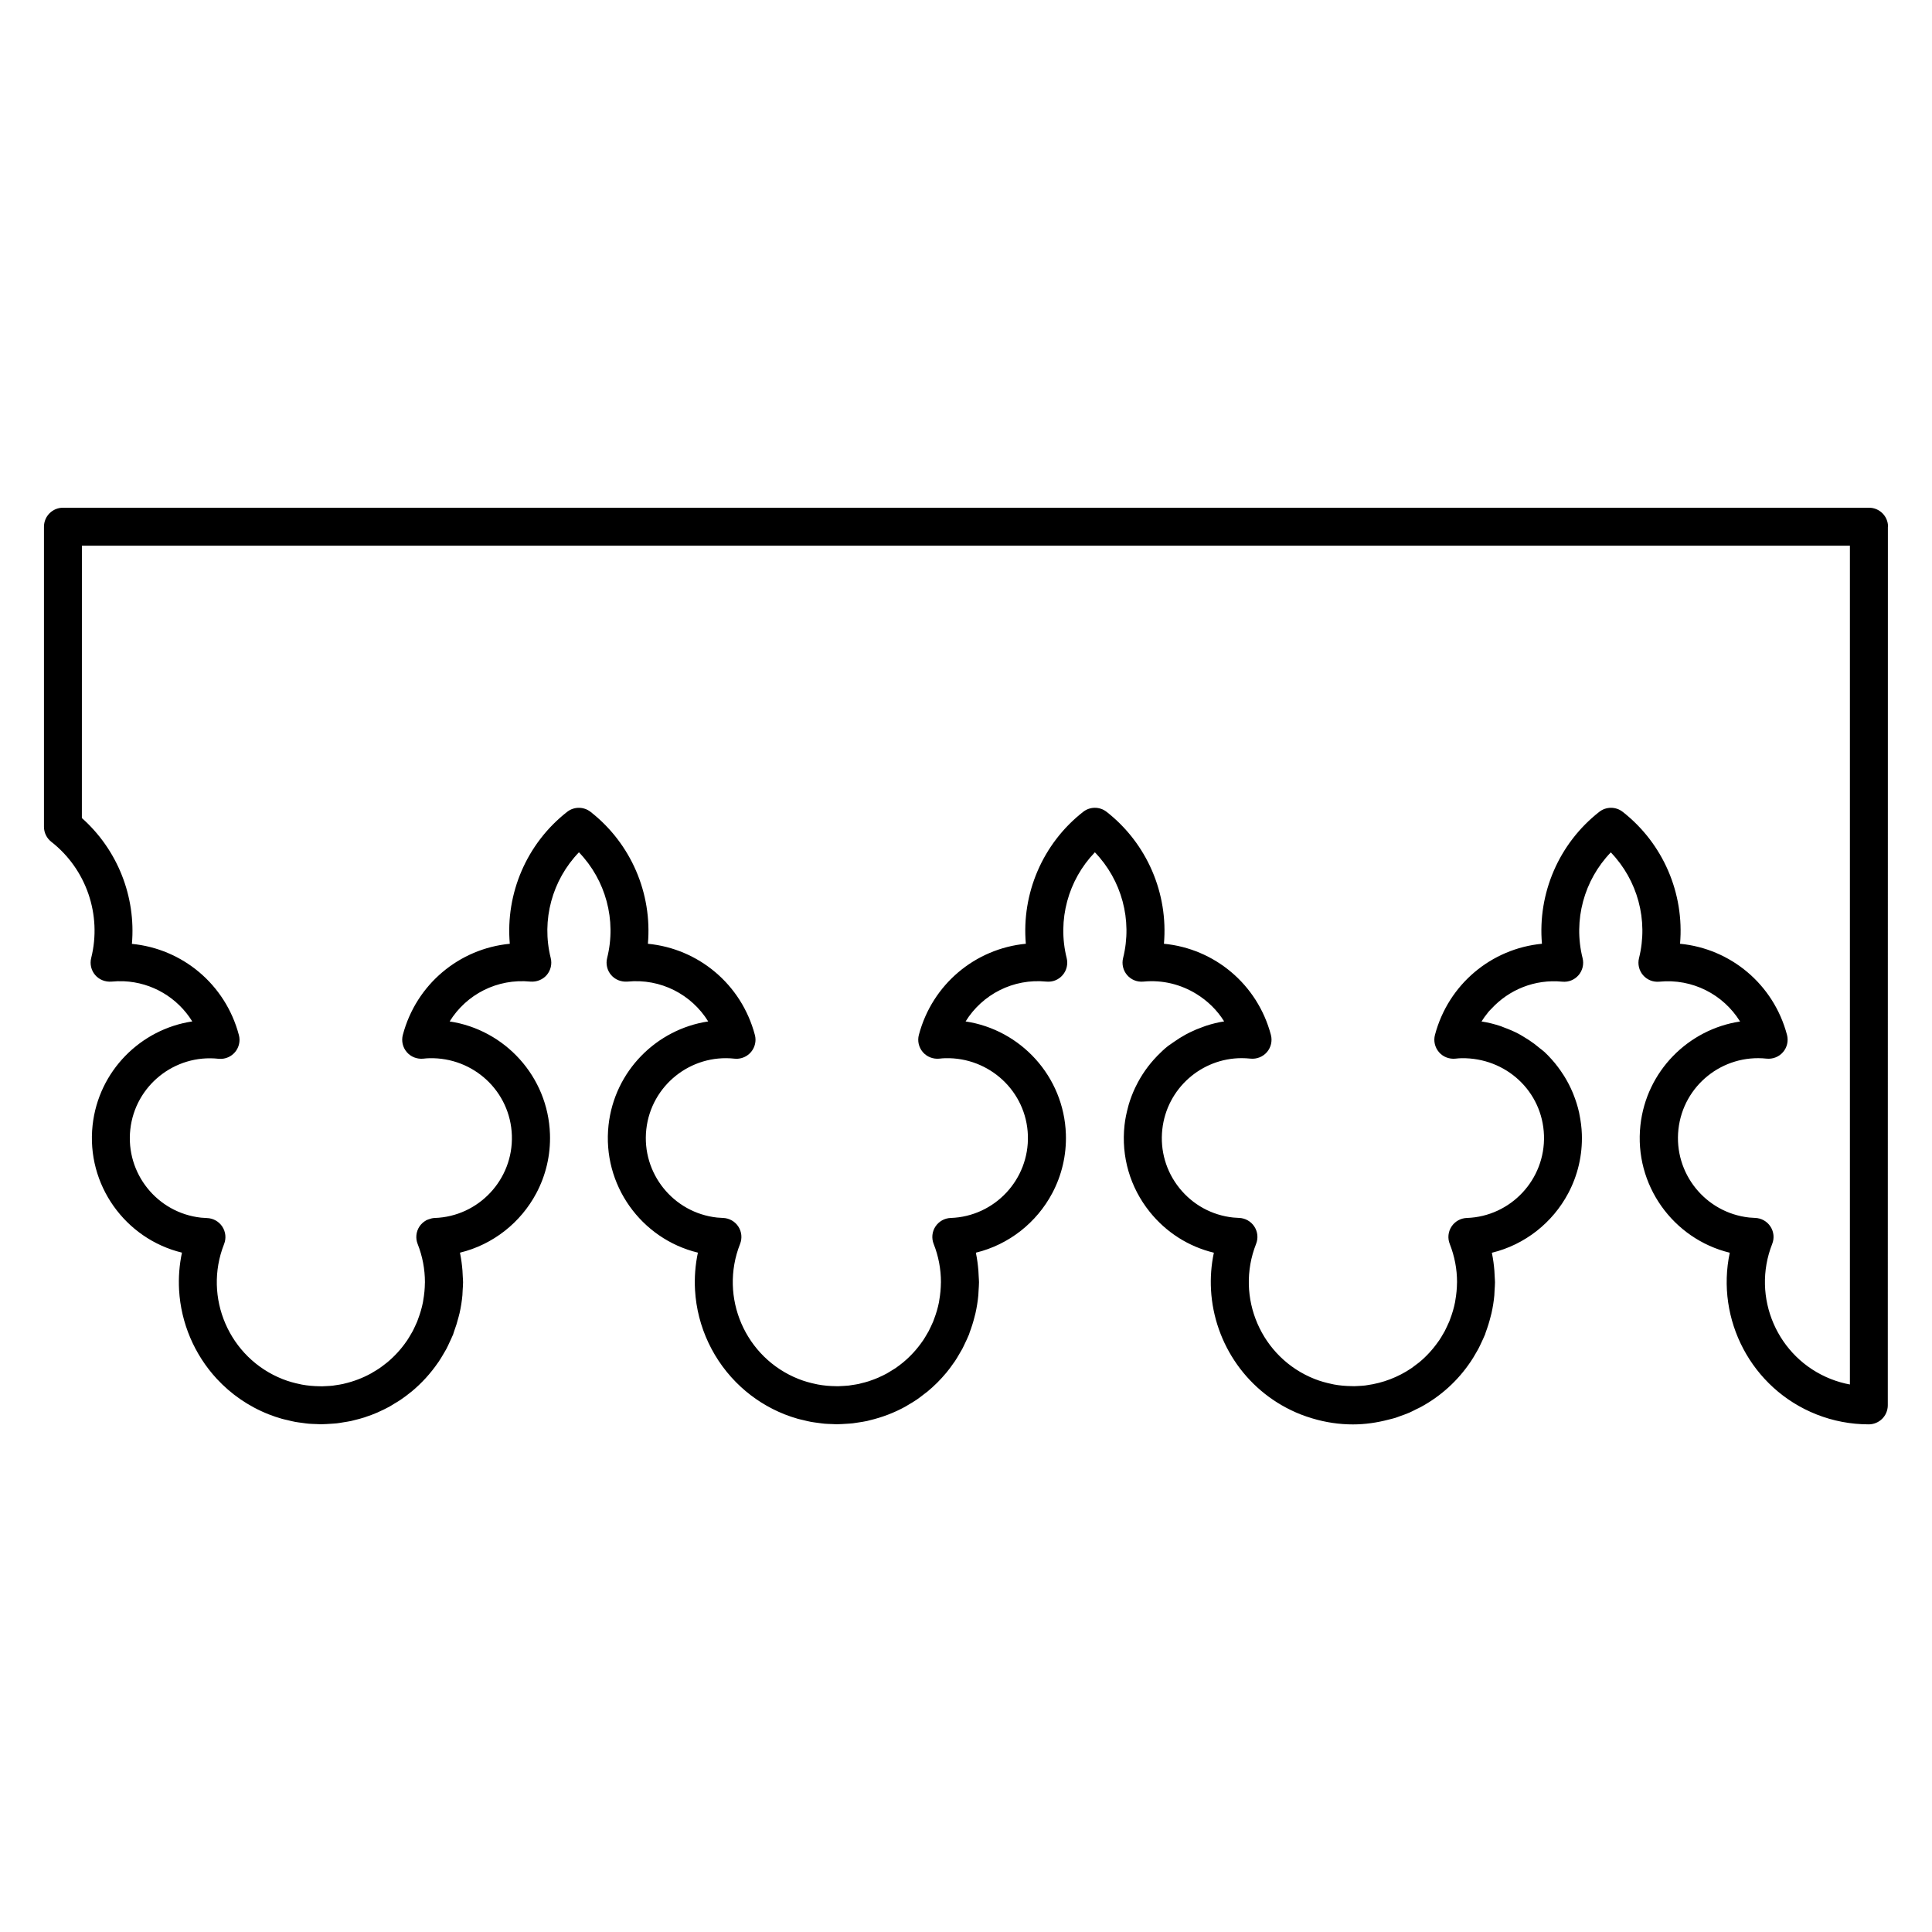 <?xml version="1.0" encoding="UTF-8"?>
<!-- Uploaded to: ICON Repo, www.iconrepo.com, Generator: ICON Repo Mixer Tools -->
<svg fill="#000000" width="800px" height="800px" version="1.1" viewBox="144 144 512 512" xmlns="http://www.w3.org/2000/svg">
 <path d="m644.35 283.59c0-2.781-2.254-5.039-5.039-5.039h-478.62c-2.781 0-5.039 2.258-5.039 5.039v79.52c0 1.551 0.715 3.012 1.934 3.969 9.297 7.273 13.445 19.371 10.578 30.816-0.398 1.586 0 3.273 1.074 4.516 1.066 1.238 2.684 1.848 4.301 1.727 1.105-0.109 2.199-0.137 3.273-0.094 7.527 0.328 14.262 4.375 18.141 10.645-13.68 2.062-24.836 13.121-26.414 27.508-1.723 15.758 8.652 30.117 23.684 33.766-0.707 3.309-0.945 6.641-0.762 9.922 0.5 8.742 4.051 17.086 9.984 23.508 3.715 4.016 8.352 7.281 13.77 9.422 1.152 0.453 2.324 0.848 3.508 1.184 0.465 0.133 0.934 0.223 1.395 0.332 0.711 0.172 1.414 0.359 2.137 0.488 0.598 0.109 1.199 0.176 1.805 0.258 0.59 0.082 1.18 0.172 1.773 0.223 0.641 0.055 1.273 0.066 1.914 0.09 0.438 0.016 0.875 0.059 1.32 0.059 0.125 0 0.246-0.02 0.379-0.02 0.719-0.012 1.43-0.059 2.144-0.109 0.562-0.039 1.133-0.059 1.688-0.125 0.527-0.059 1.047-0.156 1.57-0.242 0.73-0.117 1.465-0.223 2.18-0.371 0.293-0.066 0.578-0.152 0.871-0.223 0.918-0.223 1.824-0.453 2.711-0.742 0.121-0.039 0.238-0.09 0.363-0.133 1.027-0.344 2.047-0.715 3.031-1.145 0.133-0.055 0.25-0.125 0.379-0.18 0.957-0.43 1.898-0.875 2.812-1.379 0.457-0.25 0.891-0.543 1.34-0.816 0.555-0.336 1.125-0.656 1.656-1.023 0.934-0.629 1.832-1.316 2.715-2.031 0.031-0.023 0.066-0.051 0.102-0.074 2.699-2.223 5.098-4.84 7.125-7.805 0.055-0.082 0.117-0.152 0.168-0.23 0.492-0.734 0.941-1.508 1.391-2.281 0.191-0.328 0.395-0.645 0.57-0.977 0.324-0.598 0.605-1.23 0.891-1.855 0.25-0.539 0.516-1.078 0.742-1.629 0.055-0.141 0.133-0.273 0.188-0.414 0.086-0.223 0.125-0.453 0.211-0.676 0.48-1.281 0.891-2.594 1.23-3.941 0.09-0.359 0.195-0.711 0.277-1.074 0.344-1.531 0.594-3.098 0.742-4.695 0.039-0.438 0.039-0.871 0.066-1.309 0.039-0.715 0.109-1.426 0.109-2.156 0-0.48-0.055-0.945-0.074-1.426-0.02-0.551-0.039-1.094-0.086-1.641-0.121-1.523-0.316-3.027-0.621-4.519-0.016-0.082-0.016-0.16-0.035-0.238 8.801-2.141 16.117-8.004 20.238-15.773 2.473-4.66 3.797-10.012 3.606-15.652-0.516-15.277-11.965-27.652-26.582-29.855 4.434-7.168 12.594-11.426 21.41-10.555 1.605 0.125 3.234-0.488 4.301-1.727 1.066-1.238 1.473-2.926 1.074-4.516-2.527-10.082 0.395-20.672 7.477-28.023 7.082 7.352 10 17.938 7.473 28.023-0.398 1.586 0 3.273 1.074 4.516 1.066 1.238 2.676 1.848 4.301 1.727 8.801-0.875 16.977 3.387 21.41 10.555-13.68 2.062-24.836 13.121-26.414 27.504-1.727 15.766 8.645 30.121 23.684 33.77-0.707 3.309-0.945 6.641-0.762 9.922 0.559 9.766 4.926 19.027 12.176 25.68 3.293 3.023 7.18 5.512 11.578 7.254 1.148 0.453 2.316 0.84 3.496 1.18 0.488 0.141 0.984 0.23 1.477 0.352 0.684 0.168 1.367 0.344 2.055 0.469 0.613 0.109 1.223 0.176 1.84 0.262 0.578 0.074 1.152 0.168 1.738 0.215 0.637 0.055 1.27 0.066 1.906 0.09 0.441 0.016 0.887 0.059 1.328 0.059 0.133 0 0.25-0.02 0.383-0.02 0.699-0.012 1.391-0.059 2.086-0.105 0.59-0.039 1.184-0.066 1.77-0.133 0.48-0.055 0.953-0.145 1.43-0.215 0.781-0.121 1.562-0.23 2.328-0.398 0.215-0.047 0.43-0.117 0.641-0.168 3.375-0.797 6.578-2.019 9.539-3.656 0.207-0.109 0.398-0.246 0.598-0.363 0.816-0.473 1.629-0.953 2.402-1.48 0.66-0.449 1.285-0.945 1.918-1.438 0.297-0.23 0.609-0.438 0.898-0.68 0.891-0.734 1.742-1.516 2.57-2.336 0.02-0.02 0.039-0.035 0.059-0.055 0.82-0.816 1.598-1.684 2.348-2.578 0.031-0.035 0.059-0.066 0.09-0.102 0.625-0.754 1.203-1.551 1.77-2.363 0.145-0.207 0.309-0.406 0.449-0.621 0.422-0.629 0.801-1.289 1.188-1.953 0.258-0.438 0.527-0.867 0.766-1.316 0.266-0.5 0.5-1.027 0.746-1.543 0.309-0.645 0.621-1.289 0.891-1.953 0.047-0.117 0.105-0.215 0.152-0.332 0.07-0.18 0.105-0.371 0.172-0.555 0.508-1.34 0.938-2.715 1.293-4.125 0.082-0.328 0.176-0.648 0.25-0.977 0.348-1.547 0.598-3.129 0.75-4.742 0.039-0.414 0.039-0.828 0.066-1.238 0.039-0.734 0.109-1.461 0.109-2.203 0-0.488-0.055-0.969-0.074-1.449-0.02-0.535-0.039-1.066-0.086-1.602-0.125-1.527-0.316-3.043-0.625-4.539-0.016-0.074-0.016-0.156-0.031-0.238 8.801-2.141 16.113-8.004 20.234-15.773 2.473-4.66 3.797-10.012 3.606-15.652-0.516-15.277-11.965-27.652-26.574-29.855 4.434-7.168 12.629-11.438 21.41-10.555 1.684 0.16 3.238-0.488 4.309-1.727 1.066-1.238 1.465-2.926 1.066-4.516-2.523-10.086 0.395-20.672 7.477-28.023 7.082 7.352 10 17.938 7.477 28.023-0.398 1.586 0 3.273 1.066 4.516 1.074 1.238 2.637 1.879 4.309 1.727 5.082-0.5 9.941 0.75 14.012 3.25 2.961 1.82 5.523 4.277 7.391 7.297-1.602 0.238-3.164 0.641-4.707 1.129-0.301 0.098-0.594 0.215-0.891 0.324-1.203 0.418-2.383 0.91-3.531 1.48-0.352 0.176-0.699 0.359-1.047 0.543-1.078 0.586-2.117 1.238-3.129 1.953-0.309 0.215-0.621 0.414-0.918 0.641-0.223 0.168-0.457 0.301-0.68 0.473-0.988 0.789-1.895 1.648-2.766 2.539-0.059 0.059-0.117 0.125-0.176 0.191-2.266 2.348-4.125 5.012-5.535 7.906-0.082 0.168-0.168 0.332-0.246 0.504-0.66 1.41-1.219 2.871-1.664 4.379-0.059 0.211-0.109 0.43-0.168 0.645-0.422 1.566-0.766 3.164-0.941 4.812-0.91 8.297 1.465 16.461 6.691 22.969 4.375 5.445 10.297 9.195 16.988 10.812-0.707 3.309-0.941 6.641-0.754 9.922 0.816 14.203 9.68 27.363 23.754 32.93 1.023 0.402 2.062 0.746 3.102 1.059 3.523 1.059 7.133 1.594 10.746 1.594 3.195 0 6.383-0.457 9.508-1.285 0.578-0.152 1.168-0.277 1.738-0.453 0.359-0.109 0.707-0.266 1.062-0.387 0.84-0.293 1.676-0.586 2.492-0.934 0.055-0.023 0.109-0.039 0.168-0.066 0.629-0.273 1.223-0.598 1.84-0.906 0.406-0.203 0.828-0.383 1.219-0.598 5.309-2.887 9.77-6.961 13.113-11.91 0.031-0.047 0.059-0.086 0.09-0.125 0.52-0.77 0.992-1.57 1.449-2.383 0.176-0.309 0.363-0.609 0.535-0.922 0.316-0.594 0.594-1.215 0.883-1.828 0.258-0.551 0.52-1.094 0.75-1.656 0.051-0.125 0.117-0.242 0.168-0.363 0.074-0.191 0.109-0.395 0.18-0.59 0.5-1.324 0.926-2.684 1.273-4.074 0.086-0.336 0.188-0.672 0.262-1.012 0.344-1.543 0.598-3.109 0.746-4.715 0.039-0.434 0.039-0.867 0.066-1.305 0.039-0.719 0.109-1.43 0.109-2.156 0-0.48-0.055-0.945-0.074-1.422-0.02-0.551-0.039-1.098-0.086-1.648-0.125-1.523-0.316-3.027-0.625-4.516-0.016-0.082-0.016-0.16-0.035-0.238 8.801-2.141 16.113-8.004 20.234-15.773 2.473-4.66 3.797-10.012 3.606-15.652-0.059-1.793-0.297-3.551-0.648-5.273-0.031-0.145-0.051-0.297-0.082-0.441-0.363-1.652-0.875-3.254-1.496-4.812-0.059-0.156-0.121-0.312-0.188-0.469-0.641-1.535-1.406-3.012-2.289-4.43-0.07-0.117-0.145-0.227-0.223-0.336-0.91-1.426-1.93-2.793-3.078-4.066-0.004-0.004-0.012-0.012-0.016-0.016-0.598-0.664-1.215-1.32-1.879-1.934-0.414-0.387-0.883-0.695-1.316-1.055-0.434-0.363-0.863-0.715-1.316-1.059-0.973-0.73-1.98-1.387-3.019-1.996-0.414-0.242-0.816-0.5-1.238-0.719-1.215-0.637-2.465-1.168-3.75-1.637-0.324-0.117-0.629-0.266-0.953-0.379-1.656-0.543-3.356-0.984-5.094-1.246 0.5-0.812 1.062-1.57 1.656-2.301 0.059-0.074 0.109-0.16 0.172-0.238 0.242-0.293 0.523-0.539 0.781-0.82 4.664-5.066 11.512-7.906 18.797-7.184 1.668 0.16 3.238-0.488 4.309-1.727 1.066-1.238 1.465-2.926 1.066-4.516-2.523-10.082 0.395-20.672 7.477-28.023 7.082 7.352 10 17.941 7.477 28.023-0.398 1.586 0 3.273 1.066 4.516 1.074 1.238 2.641 1.879 4.309 1.727 8.762-0.875 16.977 3.387 21.406 10.555-13.68 2.062-24.836 13.121-26.41 27.508-1.723 15.758 8.652 30.113 23.68 33.766-3.754 17.648 5.672 35.996 22.992 42.855 4.434 1.75 9.094 2.629 13.844 2.629 0.676 0 1.328-0.137 1.941-0.395 1.223-0.508 2.195-1.484 2.707-2.707 0.25-0.609 0.395-1.266 0.395-1.941l0.023-232.83zm-10.078 227.32c-1.738-0.316-3.445-0.812-5.106-1.465-14.148-5.594-21.098-21.652-15.512-35.797 0.605-1.527 0.43-3.25-0.48-4.621-0.902-1.371-2.414-2.215-4.055-2.266-0.527-0.016-1.062-0.055-1.57-0.105-11.613-1.273-20.02-11.754-18.75-23.363 1.27-11.613 11.723-19.98 23.355-18.746 1.648 0.172 3.285-0.469 4.363-1.723 1.09-1.258 1.477-2.973 1.055-4.578-3.566-13.441-14.973-22.848-28.344-24.141 1.16-13.32-4.449-26.551-15.195-34.961-1.82-1.426-4.387-1.426-6.207 0-10.746 8.41-16.355 21.637-15.195 34.961-13.367 1.293-24.777 10.699-28.348 24.141-0.43 1.605-0.031 3.324 1.059 4.586 1.082 1.258 2.699 1.883 4.379 1.719 0.523-0.066 1.062-0.102 1.57-0.117 11.82-0.18 21.484 8.781 21.879 20.453 0.387 11.672-8.781 21.492-20.453 21.887-1.637 0.055-3.148 0.902-4.047 2.273-0.902 1.367-1.078 3.09-0.473 4.613 0.645 1.629 1.125 3.293 1.449 4.984 0.324 1.691 0.484 3.414 0.484 5.152 0 0.055-0.012 0.109-0.012 0.172-0.012 1.547-0.168 3.094-0.438 4.625-0.031 0.16-0.047 0.324-0.074 0.484-0.301 1.535-0.75 3.055-1.32 4.543-0.074 0.203-0.141 0.402-0.223 0.598-0.18 0.441-0.387 0.863-0.59 1.289-0.203 0.422-0.387 0.852-0.609 1.266-0.152 0.281-0.324 0.551-0.48 0.82-0.309 0.527-0.609 1.059-0.953 1.562-0.074 0.109-0.156 0.211-0.23 0.316-1.441 2.074-3.148 3.949-5.09 5.559-0.273 0.227-0.562 0.43-0.848 0.641-0.398 0.301-0.785 0.613-1.199 0.898-3.523 2.394-7.57 3.941-11.805 4.523-0.176 0.023-0.348 0.059-0.527 0.082-0.574 0.066-1.152 0.098-1.734 0.125-0.363 0.02-0.719 0.051-1.09 0.055-0.262 0.004-0.523-0.016-0.789-0.02-1.551-0.023-3.094-0.152-4.606-0.434-0.152-0.031-0.301-0.07-0.453-0.102-1.586-0.324-3.148-0.754-4.672-1.355-14.148-5.594-21.098-21.652-15.512-35.797 0.605-1.527 0.43-3.25-0.48-4.621-0.902-1.371-2.414-2.215-4.055-2.266-0.535-0.016-1.062-0.055-1.57-0.105-5.629-0.613-10.676-3.387-14.219-7.801-3.535-4.414-5.148-9.941-4.527-15.562 1.184-10.828 10.383-18.871 21.035-18.871 0.766 0 1.543 0.047 2.324 0.125 1.641 0.172 3.281-0.469 4.367-1.723 1.082-1.266 1.473-2.977 1.047-4.578-3.57-13.441-14.977-22.848-28.344-24.141 1.16-13.32-4.449-26.551-15.195-34.961-1.82-1.426-4.387-1.426-6.207 0-10.746 8.402-16.355 21.633-15.195 34.961-13.371 1.293-24.777 10.699-28.344 24.141-0.43 1.605-0.035 3.324 1.055 4.586 1.09 1.258 2.711 1.883 4.383 1.719 0.527-0.066 1.059-0.102 1.57-0.117 11.672-0.277 21.488 8.785 21.879 20.453 0.387 11.672-8.781 21.492-20.453 21.887-1.637 0.055-3.148 0.902-4.047 2.273-0.898 1.367-1.074 3.09-0.469 4.613 0.645 1.629 1.125 3.293 1.445 4.984 0.324 1.691 0.484 3.414 0.484 5.16 0 0.059-0.012 0.121-0.012 0.18-0.012 1.535-0.168 3.074-0.434 4.594-0.031 0.168-0.047 0.336-0.074 0.504-0.301 1.531-0.75 3.043-1.316 4.523-0.082 0.207-0.145 0.418-0.227 0.621-0.176 0.434-0.383 0.852-0.578 1.27-0.203 0.434-0.398 0.867-0.621 1.285-0.145 0.273-0.309 0.527-0.465 0.789-0.312 0.539-0.625 1.082-0.973 1.598-0.055 0.086-0.121 0.16-0.176 0.246-1.457 2.117-3.195 4.019-5.168 5.652-0.023 0.02-0.047 0.035-0.07 0.055-0.641 0.523-1.305 1.023-1.988 1.492-0.398 0.266-0.816 0.508-1.223 0.754-0.324 0.195-0.641 0.406-0.973 0.59-0.68 0.371-1.375 0.711-2.086 1.023-0.086 0.039-0.168 0.086-0.25 0.121-0.73 0.316-1.48 0.594-2.242 0.848-0.082 0.023-0.16 0.059-0.242 0.09-0.656 0.211-1.32 0.379-1.984 0.539-0.215 0.051-0.422 0.117-0.641 0.168-0.527 0.117-1.062 0.191-1.598 0.273-0.383 0.059-0.762 0.133-1.148 0.176-0.414 0.047-0.828 0.059-1.246 0.09-0.523 0.035-1.043 0.074-1.57 0.082-0.191 0-0.383-0.016-0.574-0.016-1.602-0.016-3.195-0.156-4.758-0.449-0.109-0.02-0.223-0.055-0.332-0.074-1.617-0.324-3.211-0.766-4.758-1.379-14.141-5.594-21.098-21.652-15.508-35.789 0.605-1.531 0.43-3.254-0.473-4.625-0.902-1.371-2.418-2.215-4.062-2.266-0.535-0.016-1.062-0.055-1.57-0.105-11.609-1.273-20.02-11.754-18.746-23.363 1.27-11.609 11.758-20 23.355-18.746 1.246 0.133 2.469-0.195 3.461-0.902 0.332-0.23 0.637-0.508 0.906-0.82 0.812-0.945 1.234-2.144 1.219-3.367-0.004-0.406-0.059-0.812-0.172-1.215-3.566-13.441-14.977-22.848-28.344-24.141 1.16-13.32-4.445-26.551-15.195-34.961-1.824-1.426-4.383-1.426-6.207 0-10.746 8.402-16.355 21.633-15.195 34.961-13.371 1.293-24.777 10.699-28.344 24.141-0.43 1.605-0.035 3.324 1.055 4.586 1.082 1.258 2.719 1.883 4.379 1.719 0.527-0.066 1.062-0.102 1.578-0.117 11.719-0.277 21.488 8.781 21.879 20.453 0.395 11.672-8.781 21.492-20.453 21.887-0.555 0.02-1.078 0.156-1.586 0.348-0.242 0.09-0.488 0.172-0.711 0.297-0.016 0.012-0.031 0.023-0.047 0.035-0.676 0.387-1.258 0.926-1.703 1.594-0.449 0.684-0.715 1.461-0.797 2.254-0.039 0.398-0.035 0.797 0.02 1.195 0.055 0.398 0.156 0.789 0.309 1.168 1.281 3.246 1.93 6.656 1.93 10.148 0 0.059-0.012 0.121-0.012 0.188-0.012 1.531-0.168 3.062-0.434 4.578-0.031 0.172-0.047 0.352-0.082 0.523-0.297 1.523-0.746 3.019-1.301 4.488-0.086 0.223-0.156 0.453-0.246 0.676-0.16 0.398-0.348 0.777-0.527 1.16-0.215 0.465-0.43 0.938-0.672 1.387-0.125 0.242-0.273 0.465-0.406 0.699-0.328 0.57-0.66 1.137-1.023 1.684-0.039 0.059-0.086 0.117-0.125 0.176-1.461 2.133-3.215 4.055-5.199 5.699-0.109 0.09-0.23 0.172-0.348 0.262-0.555 0.441-1.117 0.875-1.707 1.281-0.535 0.363-1.09 0.691-1.641 1.012-0.18 0.105-0.359 0.227-0.543 0.332-2.246 1.234-4.664 2.152-7.168 2.727-0.086 0.02-0.168 0.047-0.246 0.066-0.637 0.141-1.285 0.238-1.93 0.332-0.273 0.039-0.535 0.09-0.805 0.125-0.504 0.059-1.012 0.082-1.523 0.109-0.434 0.023-0.863 0.059-1.301 0.066-0.23 0.004-0.469-0.016-0.699-0.016-1.57-0.02-3.133-0.156-4.664-0.438-0.137-0.023-0.273-0.066-0.406-0.09-1.598-0.324-3.176-0.762-4.707-1.367-14.148-5.594-21.098-21.652-15.508-35.789 0.605-1.531 0.422-3.254-0.48-4.625s-2.418-2.215-4.062-2.266c-0.535-0.016-1.062-0.055-1.57-0.105-11.609-1.273-20.016-11.754-18.746-23.363 1.27-11.609 11.742-20 23.355-18.746 1.25 0.133 2.473-0.195 3.465-0.902 0.328-0.23 0.637-0.508 0.906-0.82 0.812-0.945 1.234-2.144 1.219-3.367-0.004-0.406-0.059-0.812-0.172-1.215-3.566-13.441-14.973-22.848-28.344-24.141 1.09-12.496-3.777-24.914-13.262-33.348l0.008-72.168h468.54v222.29z"/>
</svg>